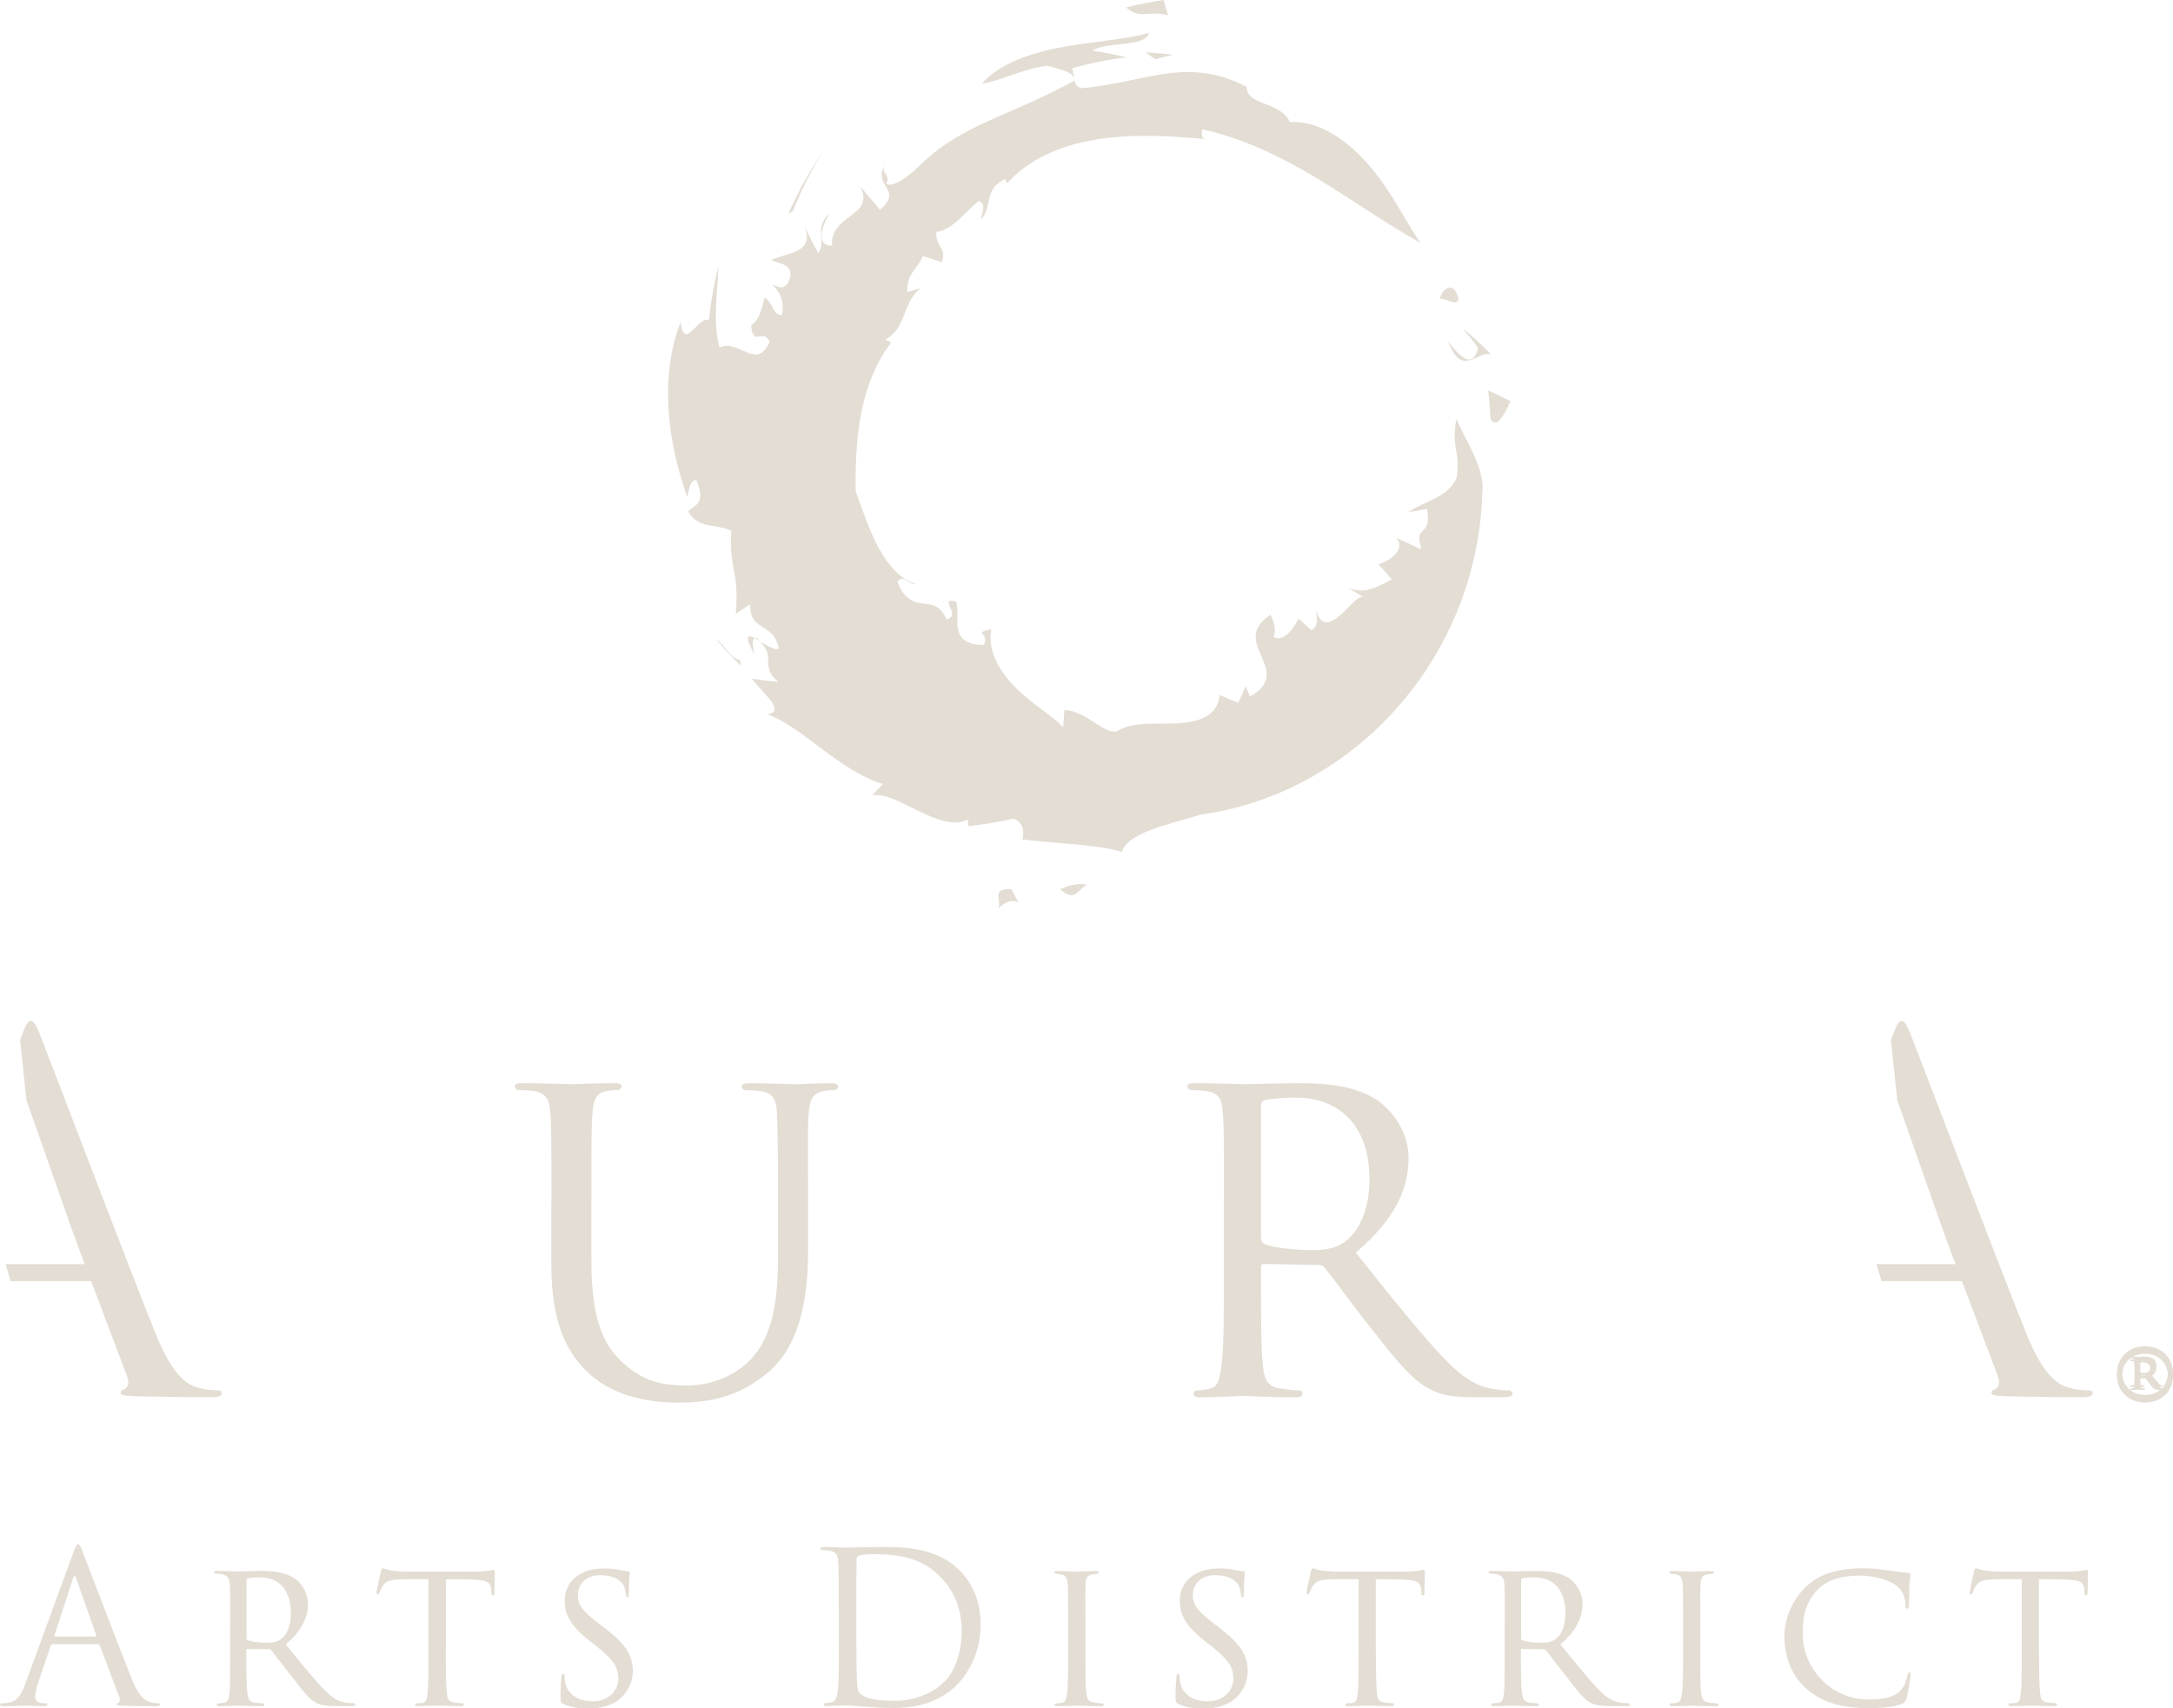 <?xml version="1.0" encoding="UTF-8"?>
<svg xmlns="http://www.w3.org/2000/svg" id="Layer_2" viewBox="0 0 253.83 199.56">
  <defs>
    <style>.cls-1{fill:#e3ddd4;stroke-width:0px;}</style>
  </defs>
  <g id="Layer_1-2">
    <path class="cls-1" d="M6.17,192.04c-.12,0-.2.07-.25.2l-1.47,4.35c-.22.61-.34,1.2-.34,1.65,0,.49.47.71.88.71h.22c.25,0,.32.05.32.15,0,.15-.22.2-.44.2-.59,0-1.57-.07-1.84-.07s-1.62.07-2.78.07c-.32,0-.47-.05-.47-.2,0-.1.12-.15.34-.15.17,0,.39-.02.59-.05,1.13-.15,1.62-1.08,2.06-2.31l5.58-15.25c.29-.81.39-.96.54-.96s.24.12.54.88c.37.93,4.23,11.08,5.72,14.81.88,2.19,1.6,2.58,2.11,2.73.37.12.76.15.96.15.15,0,.27.03.27.15,0,.15-.22.2-.49.2-.37,0-2.16,0-3.86-.05-.47-.02-.74-.02-.74-.17,0-.1.07-.15.17-.17.15-.05.29-.27.15-.66l-2.28-6.04c-.05-.1-.1-.15-.22-.15h-5.28ZM11.13,191.16c.12,0,.12-.07.1-.17l-2.33-6.63c-.12-.37-.25-.37-.37,0l-2.16,6.63c-.05.12,0,.17.07.17h4.69Z"></path>
    <path class="cls-1" d="M26.89,189.54c0-3.24,0-3.83-.05-4.49-.05-.66-.22-1.03-.98-1.18-.15-.03-.39-.05-.59-.05-.17,0-.27-.05-.27-.15s.07-.17.29-.17c1.06,0,2.55.07,2.6.07.22,0,1.89-.07,2.58-.07,1.38,0,2.87.12,4.03.93.47.34,1.47,1.33,1.47,3,0,1.35-.66,3.07-2.6,4.64,1.79,2.21,3.27,4.03,4.52,5.33,1.18,1.2,1.91,1.4,2.6,1.5.17.02.69.05.76.05.2,0,.27.07.27.17,0,.12-.1.17-.44.17h-1.72c-1.16,0-1.7-.07-2.24-.29-1.03-.44-1.77-1.55-3.05-3.19-.96-1.18-1.94-2.5-2.36-3.02-.1-.1-.15-.15-.29-.15l-2.53-.02c-.1,0-.12.02-.12.12v.34c0,1.97,0,3.76.12,4.64.07.59.15,1.08.96,1.18.25.02.52.05.71.05.22,0,.32.07.32.15,0,.12-.1.2-.34.2-1.28,0-2.65-.07-2.75-.07-.39,0-1.47.07-2.14.07-.24,0-.34-.05-.34-.2,0-.07.15-.15.29-.15.17,0,.34,0,.54-.05.42-.07.57-.35.64-.93.12-.88.1-2.9.1-4.74v-3.68ZM28.79,191.28c0,.12.02.25.12.29.32.17,1.3.32,2.19.32.52,0,1.13-.03,1.65-.37.74-.47,1.23-1.55,1.23-3.12,0-2.68-1.43-4.15-3.61-4.15-.61,0-1.13.05-1.42.12-.07.02-.15.1-.15.22v6.68Z"></path>
    <path class="cls-1" d="M52.07,193.22c0,1.89.02,3.64.12,4.54.07.59.12.93.74,1.08.29.07.76.1.96.1s.29.07.29.15c0,.12-.07.2-.32.2-1.25,0-2.7-.07-2.8-.07s-1.55.07-2.19.07c-.27,0-.37-.05-.37-.17,0-.07.07-.17.27-.17s.35,0,.54-.02c.47-.07.54-.37.64-1.2.1-.88.1-2.65.1-4.5v-8.77c-.81,0-2.11,0-3.09.02-1.57.02-1.92.27-2.26.79-.22.34-.32.64-.37.76-.07.17-.12.2-.22.2s-.12-.1-.12-.22c-.03-.15.34-1.77.49-2.43.07-.29.15-.39.22-.39.17,0,.64.22,1.08.27.86.1,1.55.12,1.57.12h8.06c.69,0,1.42-.05,1.77-.12.32-.07.39-.1.47-.1.1,0,.15.12.15.22,0,.69-.05,2.31-.05,2.5,0,.22-.1.29-.17.29-.12,0-.17-.1-.17-.29,0-.07,0-.1-.02-.34-.1-.98-.42-1.23-2.9-1.25-.93,0-1.69-.02-2.41-.02v8.77Z"></path>
    <path class="cls-1" d="M65.8,199.02c-.32-.15-.32-.25-.32-.84,0-1.13.07-1.97.1-2.31.02-.22.07-.34.2-.34s.17.07.17.25c0,.15,0,.44.07.74.32,1.6,1.77,2.21,3.19,2.21,2.04,0,3.02-1.4,3.02-2.63,0-1.4-.64-2.26-2.43-3.71l-.98-.76c-2.36-1.89-2.85-3.19-2.85-4.64,0-2.26,1.79-3.78,4.54-3.78.86,0,1.45.07,1.99.2.47.1.66.12.84.12s.22.05.22.15-.1.96-.1,2.38c0,.37-.05.52-.17.52s-.15-.1-.17-.27c-.03-.22-.07-.74-.29-1.15-.12-.22-.69-1.16-2.75-1.16-1.47,0-2.58.88-2.58,2.36,0,1.16.59,1.87,2.63,3.42l.57.44c2.55,1.97,3.22,3.27,3.22,5.01,0,.88-.37,2.46-1.87,3.49-.96.61-2.14.86-3.32.86-1.03,0-1.99-.12-2.92-.54Z"></path>
    <path class="cls-1" d="M97.97,187.84c0-3.83,0-4.52-.05-5.31-.05-.83-.17-1.23-.98-1.4-.2-.05-.61-.07-.84-.07-.17,0-.27-.05-.27-.15,0-.15.12-.2.39-.2,1.1,0,2.65.07,2.78.07.29,0,1.84-.07,3.32-.07,2.43,0,6.93-.22,9.85,2.8,1.23,1.28,2.38,3.32,2.38,6.24,0,3.09-1.28,5.48-2.65,6.93-1.06,1.11-3.27,2.83-7.44,2.83-1.06,0-2.36-.07-3.41-.15-1.08-.07-1.92-.15-2.04-.15-.05,0-.47,0-.98.02-.49,0-1.06.05-1.42.05-.27,0-.39-.05-.39-.2,0-.07.05-.15.25-.15.27-.02.47-.05.69-.1.49-.1.61-.64.71-1.35.12-1.03.12-2.97.12-5.33v-4.32ZM100.03,190.49c0,2.61.03,4.86.05,5.33.02.61.07,1.6.27,1.87.32.47,1.28.98,4.17.98,2.29,0,4.4-.84,5.85-2.29,1.28-1.25,1.97-3.61,1.97-5.87,0-3.12-1.35-5.13-2.36-6.19-2.31-2.43-5.11-2.78-8.03-2.78-.49,0-1.4.07-1.6.17-.22.1-.29.22-.29.49-.03.84-.03,3.34-.03,5.23v3.05Z"></path>
    <path class="cls-1" d="M124.77,189.54c0-3.24,0-3.83-.05-4.49-.05-.66-.2-1.03-.71-1.13-.25-.05-.42-.05-.57-.07-.17-.03-.27-.07-.27-.17,0-.12.1-.17.37-.17.76,0,2.16.07,2.24.07.1,0,1.52-.07,2.21-.07.25,0,.37.05.37.17,0,.1-.07.15-.27.17-.15.03-.27.03-.44.05-.71.1-.79.47-.84,1.18-.05.66-.02,1.23-.02,4.47v3.68c0,1.89-.02,3.61.1,4.5.1.71.2.98.84,1.13.32.07.84.1.93.1.22.03.27.07.27.17s-.1.17-.35.17c-1.25,0-2.68-.07-2.8-.07-.07,0-1.52.07-2.21.07-.22,0-.39-.05-.39-.17,0-.1.1-.17.32-.17.12,0,.39-.02.59-.07.42-.1.49-.59.56-1.18.12-.88.12-2.63.12-4.47v-3.68Z"></path>
    <path class="cls-1" d="M137.64,199.02c-.32-.15-.32-.25-.32-.84,0-1.13.07-1.97.1-2.31.03-.22.07-.34.2-.34s.17.07.17.25c0,.15,0,.44.07.74.32,1.6,1.77,2.21,3.19,2.21,2.04,0,3.02-1.4,3.02-2.63,0-1.4-.64-2.26-2.43-3.71l-.98-.76c-2.36-1.89-2.85-3.19-2.85-4.64,0-2.26,1.79-3.78,4.55-3.78.86,0,1.45.07,1.99.2.47.1.66.12.83.12s.22.05.22.15-.1.96-.1,2.38c0,.37-.05.52-.17.52s-.15-.1-.17-.27c-.02-.22-.07-.74-.29-1.15-.12-.22-.69-1.16-2.75-1.16-1.47,0-2.58.88-2.58,2.36,0,1.16.59,1.87,2.63,3.42l.56.44c2.55,1.97,3.22,3.27,3.22,5.01,0,.88-.37,2.46-1.87,3.49-.96.61-2.14.86-3.32.86-1.03,0-1.99-.12-2.92-.54Z"></path>
    <path class="cls-1" d="M160.72,193.22c0,1.89.03,3.64.12,4.54.07.59.12.93.74,1.08.29.07.76.1.96.1s.29.07.29.15c0,.12-.07.2-.32.2-1.25,0-2.7-.07-2.8-.07s-1.55.07-2.19.07c-.27,0-.37-.05-.37-.17,0-.07.07-.17.27-.17s.34,0,.54-.02c.47-.07.54-.37.64-1.2.1-.88.1-2.65.1-4.5v-8.77c-.81,0-2.11,0-3.1.02-1.57.02-1.91.27-2.26.79-.22.34-.32.64-.37.76-.07.17-.12.2-.22.2s-.12-.1-.12-.22c-.02-.15.34-1.77.49-2.43.07-.29.15-.39.22-.39.17,0,.64.22,1.08.27.86.1,1.55.12,1.57.12h8.06c.69,0,1.43-.05,1.77-.12.32-.07.39-.1.47-.1.1,0,.15.12.15.22,0,.69-.05,2.31-.05,2.5,0,.22-.1.29-.17.29-.12,0-.17-.1-.17-.29,0-.07,0-.1-.03-.34-.1-.98-.42-1.23-2.9-1.25-.93,0-1.7-.02-2.41-.02v8.77Z"></path>
    <path class="cls-1" d="M175.78,189.54c0-3.24,0-3.83-.05-4.49-.05-.66-.22-1.03-.98-1.18-.15-.03-.39-.05-.59-.05-.17,0-.27-.05-.27-.15s.07-.17.29-.17c1.06,0,2.55.07,2.6.07.22,0,1.89-.07,2.58-.07,1.38,0,2.87.12,4.03.93.47.34,1.47,1.33,1.47,3,0,1.35-.66,3.07-2.6,4.64,1.79,2.21,3.27,4.03,4.52,5.33,1.18,1.2,1.92,1.4,2.6,1.5.17.02.69.05.76.05.2,0,.27.07.27.17,0,.12-.1.17-.44.17h-1.72c-1.16,0-1.69-.07-2.24-.29-1.03-.44-1.77-1.55-3.05-3.19-.96-1.18-1.94-2.5-2.36-3.02-.1-.1-.15-.15-.29-.15l-2.53-.02c-.1,0-.12.02-.12.12v.34c0,1.97,0,3.76.12,4.64.07.59.15,1.08.96,1.18.25.02.52.05.71.05.22,0,.32.07.32.15,0,.12-.1.2-.35.2-1.28,0-2.65-.07-2.75-.07-.39,0-1.47.07-2.14.07-.25,0-.34-.05-.34-.2,0-.07.15-.15.29-.15.17,0,.34,0,.54-.05.42-.07.56-.35.64-.93.12-.88.1-2.9.1-4.74v-3.68ZM177.67,191.28c0,.12.03.25.12.29.32.17,1.3.32,2.19.32.52,0,1.13-.03,1.65-.37.74-.47,1.23-1.55,1.23-3.12,0-2.68-1.42-4.15-3.61-4.15-.61,0-1.13.05-1.42.12-.07.02-.15.1-.15.22v6.68Z"></path>
    <path class="cls-1" d="M196.6,189.54c0-3.24,0-3.83-.05-4.49-.05-.66-.2-1.03-.71-1.13-.25-.05-.42-.05-.57-.07-.17-.03-.27-.07-.27-.17,0-.12.1-.17.37-.17.76,0,2.16.07,2.24.07.1,0,1.52-.07,2.21-.07.25,0,.37.05.37.17,0,.1-.07.15-.27.17-.15.03-.27.03-.44.05-.71.1-.79.47-.84,1.18-.05.66-.03,1.23-.03,4.47v3.68c0,1.89-.02,3.61.1,4.5.1.71.2.98.84,1.13.32.07.83.1.93.1.22.03.27.07.27.17s-.1.17-.34.17c-1.25,0-2.68-.07-2.8-.07-.07,0-1.52.07-2.21.07-.22,0-.39-.05-.39-.17,0-.1.1-.17.32-.17.12,0,.39-.02.59-.07.42-.1.49-.59.56-1.18.12-.88.12-2.63.12-4.47v-3.68Z"></path>
    <path class="cls-1" d="M211.07,197.32c-2.09-1.82-2.63-4.23-2.63-6.26,0-1.38.54-3.81,2.48-5.68,1.33-1.28,3.32-2.19,6.61-2.19,1.13,0,2.04.1,3.24.27.79.12,1.57.24,2.16.27.2,0,.22.12.22.25,0,.2-.07.42-.12,1.2-.02.69-.02,1.97-.05,2.26-.03.35-.07.47-.2.47-.17,0-.2-.15-.2-.47,0-.71-.34-1.67-.96-2.14-.74-.64-2.46-1.25-4.35-1.25-2.73,0-3.98.76-4.72,1.42-1.6,1.45-1.97,3.22-1.97,5.38,0,4.08,3.32,7.66,7.64,7.66,1.67,0,2.9-.17,3.76-1.01.44-.47.69-1.08.81-1.77.05-.25.12-.37.27-.37.12,0,.12.17.12.34,0,.2-.32,2.19-.49,2.73-.15.39-.22.47-.57.61-.86.37-2.51.49-3.88.49-3.24,0-5.45-.74-7.2-2.23Z"></path>
    <path class="cls-1" d="M238.18,193.22c0,1.89.03,3.64.12,4.54.07.59.12.93.74,1.08.29.07.76.1.96.1s.29.07.29.15c0,.12-.07.2-.32.2-1.25,0-2.7-.07-2.8-.07s-1.55.07-2.19.07c-.27,0-.37-.05-.37-.17,0-.07.07-.17.27-.17s.34,0,.54-.02c.47-.07.54-.37.64-1.2.1-.88.1-2.65.1-4.5v-8.77c-.81,0-2.11,0-3.1.02-1.57.02-1.91.27-2.26.79-.22.34-.32.64-.37.76-.07.17-.12.2-.22.2s-.12-.1-.12-.22c-.02-.15.34-1.77.49-2.43.07-.29.15-.39.22-.39.17,0,.64.22,1.08.27.86.1,1.55.12,1.57.12h8.06c.69,0,1.43-.05,1.77-.12.32-.07.39-.1.47-.1.1,0,.15.12.15.22,0,.69-.05,2.31-.05,2.5,0,.22-.1.29-.17.29-.12,0-.17-.1-.17-.29,0-.07,0-.1-.03-.34-.1-.98-.42-1.23-2.9-1.25-.93,0-1.7-.02-2.41-.02v8.77Z"></path>
    <path class="cls-1" d="M174.1,48.9c.63,1.32,1.61-.38,2.35-2.04-.86-.44-1.74-.86-2.61-1.25.13,1.09.21,2.19.26,3.29"></path>
    <path class="cls-1" d="M174.18,41.4c-1.08-1.1-2.2-2.12-3.34-3.05.62.73,1.24,1.48,1.82,2.27-.38,1.57-1.11,1.56-1.78,1.1-.68-.47-1.36-1.39-1.72-1.84.79,2.1,1.59,2.42,2.46,2.21.87-.2,1.75-.95,2.55-.69"></path>
    <path class="cls-1" d="M170.38,34.85c-.62-2.26-2-.98-2.18.06.74-.13,1.99,1.03,2.18-.06"></path>
    <path class="cls-1" d="M88.11,76.43c-.13-.84-.37-1.73.09-1.87-.84-.47-1.34-.41-.09,1.87"></path>
    <path class="cls-1" d="M88.2,74.56c.16.09.34.18.53.3-.12-.12-.21-.23-.37-.36-.08-.01-.11.04-.16.06"></path>
    <path class="cls-1" d="M106,34.11c-.14-2.18,1.13-2.56,1.79-4.19.74.21,1.48.46,2.2.71.68-1.74-.79-1.79-.6-3.54,1.09-.11,2.08-.94,2.97-1.77.88-.84,1.66-1.68,2.03-1.85.98.54.13,1.52.26,2.15.66-.87.73-1.7.93-2.51.2-.8.54-1.59,1.81-2.19l.28.5c2.37-2.76,6.19-4.44,10.31-5.11,4.16-.7,8.5-.45,12.73-.08-.5-.29-.24-.66-.33-1.13,4.46.93,8.99,3.05,13.17,5.56,4.21,2.5,8.11,5.34,12.38,7.71-1.65-2.32-3.29-5.88-5.88-8.9-2.52-3.02-5.95-5.4-9.38-5.22-.53-1.19-1.82-1.7-2.94-2.13-1.12-.44-2.08-.81-2.1-1.97-3.77-1.98-6.97-1.92-9.88-1.48-2.94.47-5.67,1.27-9.39,1.64-1.12-.27-.71-1.36-1.15-2.32,2.06-.59,4.19-1.02,6.37-1.29-1.31-.32-2.65-.59-4.01-.79.85-.53,2.37-.65,3.73-.79,1.37-.15,2.6-.35,2.94-1.28-3.11.86-6.91,1.01-10.6,1.75-3.66.71-7.14,2.03-8.93,4.2,2.31-.4,4.9-1.79,7.65-2.12,1.31.43,3.17.7,3.17,1.74-3.5,1.91-6.44,3.11-9.43,4.43-2.95,1.32-5.93,2.82-8.51,5.36-1.3,1.25-3.16,2.77-4.08,2.28.63-1.09-.61-1.06-.19-2.12-.71,1.24-.09,1.95.28,2.63.39.69.55,1.33-.8,2.52-.77-.89-1.54-1.8-2.29-2.72.84,1.83,0,2.56-1.1,3.39-1.08.81-2.41,1.77-2.2,3.51-1.72.12-1.5-1.91-.27-3.77-1.96,1.72-.34,3.04-1.34,4.66-.58-1.02-1.12-2.08-1.62-3.16.64,1.69.07,2.41-.88,2.89-.95.46-2.26.67-2.98,1.06.62.44,3.11.37,1.89,2.76-.79.93-1.27.1-1.77.2.63.42,1.52,1.8,1.08,3.48-1.06.02-1.08-1.59-2-2.04-.4,1.35-.52,2.48-1.58,3.26.23,2.61,1.43.2,2.16,1.89-.73,1.69-1.58,1.66-2.58,1.27-.99-.38-2.09-1.15-3.28-.6-.9-3.33-.07-7.49-.15-9.4-.5,2.06-.86,4.14-1.08,6.21-.53-.32-1.27.59-1.9,1.18-.63.59-1.2.85-1.39-.97-1.25,3.1-1.66,6.82-1.41,10.42.24,3.61,1.14,7.1,2.16,10.04.24-.93.32-2.06,1.09-1.99,1.17,2.93-.27,2.85-.98,3.68,1.32,2.13,3.25,1.36,5.05,2.24-.18,2.4.15,3.7.36,4.93.23,1.24.33,2.41.16,4.78l1.69-1.14c-.09,1.61.63,2.16,1.4,2.64.77.5,1.6.95,1.93,2.5-.27.38-1.34-.27-2.24-.82,2.01,1.88-.04,3.07,2.22,4.77-1.03-.1-2.07-.22-3.12-.39,1.35,1.8,4.03,3.8,1.81,4.18,2.17.77,4.24,2.46,6.49,4.12,2.22,1.67,4.64,3.31,7,4.01l-1.22,1.31c1.64-.21,3.56.98,5.59,1.94,2.01.98,4.12,1.72,5.54.88l.09.79c1.8-.19,3.55-.49,5.24-.87,1.99.69.75,3.1,1.07,2.43,4.83.55,8.5.57,11.62,1.44.78-2.34,5.53-3.18,9.16-4.34,4.55-.61,9.09-2.16,13.19-4.51,4.11-2.34,7.77-5.47,10.72-9.06,2.96-3.59,5.22-7.64,6.71-11.79,1.49-4.15,2.22-8.38,2.31-12.37.18-1.17-.27-2.67-.93-4.17-.66-1.5-1.53-2.99-2.1-4.33-.29,1.64-.21,2.53-.06,3.45.15.91.35,1.84.08,3.47-1.05,2.33-3.66,2.62-5.64,3.97.73-.1,1.45-.23,2.19-.37.33,1.73-.14,2.19-.48,2.54-.36.36-.62.63-.18,2.18l-2.92-1.34c1.21,1.42-.96,2.79-2.09,3.08.53.57,1.05,1.17,1.56,1.77-2.02,1.05-3.15,1.73-5.1.99l1.75,1.05c-.72-.09-1.71,1.36-2.8,2.25-1.09.91-2.14,1.25-2.68-.68,0,.66.43,1.75-.55,2.34l-1.5-1.37c-.74,1.42-1.91,2.8-2.93,2.12.36-.87.02-1.74-.35-2.59-2.4,1.64-1.84,3.1-1.13,4.73.68,1.57,1.55,3.28-1.28,4.84l-.51-1.21c-.26.65-.55,1.3-.86,1.94-.74-.28-1.47-.58-2.17-.9-.22,2.49-2.52,3.19-4.99,3.3-2.5.15-5.08-.26-7.01.93-.77.19-1.67-.39-2.67-1.05-1-.65-2.09-1.35-3.46-1.44l-.15,2.03c-1-1.19-3.48-2.57-5.46-4.55-2-1.96-3.41-4.44-2.93-6.9-2.31.44-.07.46-.89,1.83-2.11,0-2.82-.87-3.01-1.86-.19-1,.08-2.18-.2-3.2-2.26-.63.72,1.64-1.12,2.06-.8-1.68-1.66-1.7-2.71-1.83-1.01-.13-2.22-.38-3.03-2.54.65-1.02,1.31.41,2.17.25-1.74-.46-3.24-2.14-4.37-4.22-1.14-2.08-1.9-4.51-2.69-6.63-.01-2.68.01-5.83.63-8.99.59-3.15,1.8-6.17,3.53-8.37l-.66-.33c1.26-.75,1.71-1.75,2.15-2.87.43-1.1.88-2.32,1.95-3.15-.53.14-1.06.31-1.6.49"></path>
    <path class="cls-1" d="M136.45,1.8l-.53-1.8c-1.49.22-2.95.51-4.38.87,1.65,1.46,2.59.29,4.91.93"></path>
    <path class="cls-1" d="M134.96,6.93c.68-.2,1.37-.38,2.07-.54-1.07-.12-2.14-.22-3.22-.26.39.26.77.52,1.15.8"></path>
    <path class="cls-1" d="M92.1,24.97l.5-.29c.95-2.38,2.13-4.72,3.52-6.97-1.58,2.32-2.92,4.75-4.03,7.26"></path>
    <path class="cls-1" d="M86.46,77.13c-1.32-.36-1.75-1.81-2.8-2.44.93,1.08,1.9,2.11,2.9,3.09l-.1-.65Z"></path>
    <path class="cls-1" d="M116.4,106.34c2.4-2.64,3.36.75,1.74-2.48-2.72-.09-.75,1.64-1.74,2.48"></path>
    <path class="cls-1" d="M127,103.32c-1.46-.18-2.32.19-3.19.56,1.84,1.59,2.08-.02,3.19-.56"></path>
    <path class="cls-1" d="M249.99,160.28c.1.07.32.1.53.1.11,0,.25-.04.36-.1.18-.11.32-.29.32-.64,0-.5-.32-.85-.88-.85-.04,0-.25,0-.32.07v1.42ZM249.35,159.85c0-.53-.04-.78-.04-.96,0-.21-.1-.25-.39-.25-.04,0-.11-.03-.11-.07,0-.07.07-.11.18-.11h.18c.07,0,.36.04.46.04.32,0,.46-.04.75-.04.6,0,1.49.11,1.49.96,0,.36-.11.63-.64,1.06l.6.75c.46.57.6.61.67.61s.11.04.11.07c0,.07-.04.11-.25.11-.46,0-.71.03-1.24-.68l-.5-.67h-.64v.32c0,.71.04.75.07.78.07.04.25.07.36.07.07,0,.11,0,.11.07s-.07.11-.14.11h-.14c-.07,0-.39-.04-.57-.04-.11,0-.46.04-.53.04h-.18c-.07,0-.14,0-.14-.07s.07-.11.14-.11q.32,0,.35-.21c0-.18.04-.43.04-1v-.78ZM253.23,160.35c0-1.53-1.14-2.56-2.66-2.56s-2.67,1.03-2.67,2.56,1.14,2.59,2.7,2.59,2.63-1.1,2.63-2.59M247.29,160.38c0-1.81,1.39-3.13,3.27-3.13s3.27,1.32,3.27,3.13-1.39,3.09-3.27,3.09-3.27-1.35-3.27-3.09"></path>
    <path class="cls-1" d="M64.41,140.55c0-7.53,0-8.9-.11-10.44-.11-1.54-.4-2.46-2.06-2.68-.4-.06-1.25-.11-1.71-.11-.17,0-.4-.23-.4-.4,0-.28.23-.4.8-.4,2.28,0,5.3.12,5.76.12s3.59-.12,5.08-.12c.57,0,.85.12.85.4,0,.17-.23.4-.46.4-.34,0-.62,0-1.25.11-1.31.23-1.6,1.08-1.71,2.68-.12,1.54-.12,2.91-.12,10.44v6.79c0,7.02,1.54,9.93,3.71,11.87,2.46,2.22,4.62,2.63,7.48,2.63,3.08,0,6.04-1.37,7.76-3.42,2.33-2.8,2.85-6.79,2.85-11.75v-6.11c0-7.53-.06-8.9-.12-10.44-.06-1.54-.34-2.46-1.99-2.68-.4-.06-1.26-.11-1.72-.11-.23,0-.4-.23-.4-.4,0-.28.23-.4.8-.4,2.22,0,5.13.12,5.42.12.34,0,2.74-.12,4.22-.12.57,0,.8.12.8.4,0,.17-.17.4-.4.4-.34,0-.62,0-1.26.11-1.37.29-1.65,1.08-1.77,2.68-.12,1.54-.06,2.91-.06,10.44v5.19c0,5.25-.68,11.13-4.67,14.55-3.65,3.14-7.53,3.54-10.5,3.54-1.65,0-6.9-.11-10.44-3.42-2.45-2.28-4.39-5.65-4.39-12.72v-7.13Z"></path>
    <path class="cls-1" d="M147.3,144.66c0,.28.12.46.34.62.74.4,3.31.74,5.53.74,1.2,0,2.57-.06,3.77-.86,1.71-1.14,3.03-3.71,3.03-7.42,0-6.04-3.31-9.53-8.67-9.53-1.49,0-3.08.18-3.6.29-.23.12-.4.29-.4.57v15.58ZM142.97,140.55c0-7.53,0-8.9-.12-10.44-.11-1.66-.4-2.46-2.05-2.68-.4-.06-1.25-.11-1.71-.11-.17,0-.4-.23-.4-.4,0-.28.23-.4.8-.4,2.29,0,5.65.12,5.94.12.51,0,4.74-.12,6.27-.12,3.19,0,6.73.28,9.35,2.11,1.25.91,3.48,3.25,3.48,6.62,0,3.59-1.48,7.07-6.16,11.07,4.11,5.14,7.59,9.53,10.5,12.55,2.68,2.74,4.33,3.2,5.59,3.37.97.17,1.48.17,1.77.17s.45.23.45.4c0,.28-.29.4-1.2.4h-3.14c-2.85,0-4.11-.28-5.36-.97-2.17-1.14-3.99-3.48-6.85-7.13-2.11-2.62-4.34-5.76-5.42-7.07-.23-.23-.34-.28-.68-.28l-6.39-.12c-.23,0-.34.12-.34.4v1.14c0,4.68,0,8.45.23,10.44.17,1.43.46,2.34,2,2.57.69.11,1.77.23,2.22.23.34,0,.4.23.4.4,0,.23-.23.4-.8.4-2.74,0-5.93-.17-6.16-.17-.06,0-3.42.17-4.97.17-.51,0-.8-.11-.8-.4,0-.17.12-.4.4-.4.46,0,1.08-.11,1.54-.23.97-.23,1.09-1.14,1.31-2.57.29-2,.29-5.82.29-10.5v-8.56Z"></path>
    <path class="cls-1" d="M25.34,162.4c-.57,0-1.43-.06-2.28-.34-1.2-.34-2.85-1.25-4.91-6.33-3.48-8.67-12.43-32.23-13.29-34.4-.69-1.77-.91-2.06-1.26-2.06s-.57.34-1.25,2.23l.74,7.01,5.42,15.41,1.03,2.8.36.95H.66l.58,1.98h9.41l4.19,11.1c.34.91,0,1.43-.35,1.54-.23.06-.4.17-.4.4,0,.35.63.35,1.71.4,3.94.11,8.1.11,8.96.11.63,0,1.14-.11,1.14-.45,0-.29-.23-.34-.57-.34"></path>
    <path class="cls-1" d="M243.87,162.4c-.57,0-1.43-.06-2.28-.34-1.2-.34-2.86-1.25-4.91-6.33-3.48-8.67-12.44-32.23-13.3-34.4-.68-1.77-.91-2.06-1.25-2.06s-.57.34-1.25,2.23l.74,7.01,5.42,15.41,1.03,2.8.36.95h-9.24l.59,1.98h9.4l4.19,11.1c.34.91,0,1.43-.34,1.54-.23.06-.4.17-.4.4,0,.35.63.35,1.71.4,3.94.11,8.1.11,8.96.11.63,0,1.14-.11,1.14-.45,0-.29-.23-.34-.57-.34"></path>
    <path class="cls-1" d="M247.28,160.73c0-1.81,1.39-3.13,3.28-3.13s3.27,1.32,3.27,3.13-1.39,3.1-3.27,3.1-3.28-1.35-3.28-3.1M253.23,160.69c0-1.53-1.14-2.56-2.67-2.56s-2.67,1.03-2.67,2.56,1.14,2.6,2.71,2.6,2.63-1.1,2.63-2.6M249.35,160.19c0-.53-.03-.78-.03-.96,0-.21-.11-.25-.39-.25-.04,0-.11-.04-.11-.07,0-.07.07-.11.18-.11h.18c.07,0,.36.04.46.04.32,0,.46-.04.75-.04.6,0,1.49.11,1.49.96,0,.36-.11.64-.64,1.07l.6.75c.46.57.6.61.68.61s.11.04.11.07c0,.07-.03.11-.25.11-.46,0-.71.04-1.24-.68l-.5-.68h-.64v.32c0,.71.03.75.07.78.07.04.25.07.36.07.07,0,.11,0,.11.07s-.07.11-.14.11h-.14c-.07,0-.39-.04-.57-.04-.11,0-.46.04-.53.04h-.18c-.07,0-.14,0-.14-.07s.07-.11.14-.11q.32,0,.35-.21c0-.18.03-.43.03-1v-.78ZM249.99,160.62c.11.07.32.1.53.1.11,0,.25-.03.36-.1.18-.11.32-.28.32-.64,0-.5-.32-.85-.89-.85-.04,0-.25,0-.32.07v1.42Z"></path>
  </g>
</svg>
